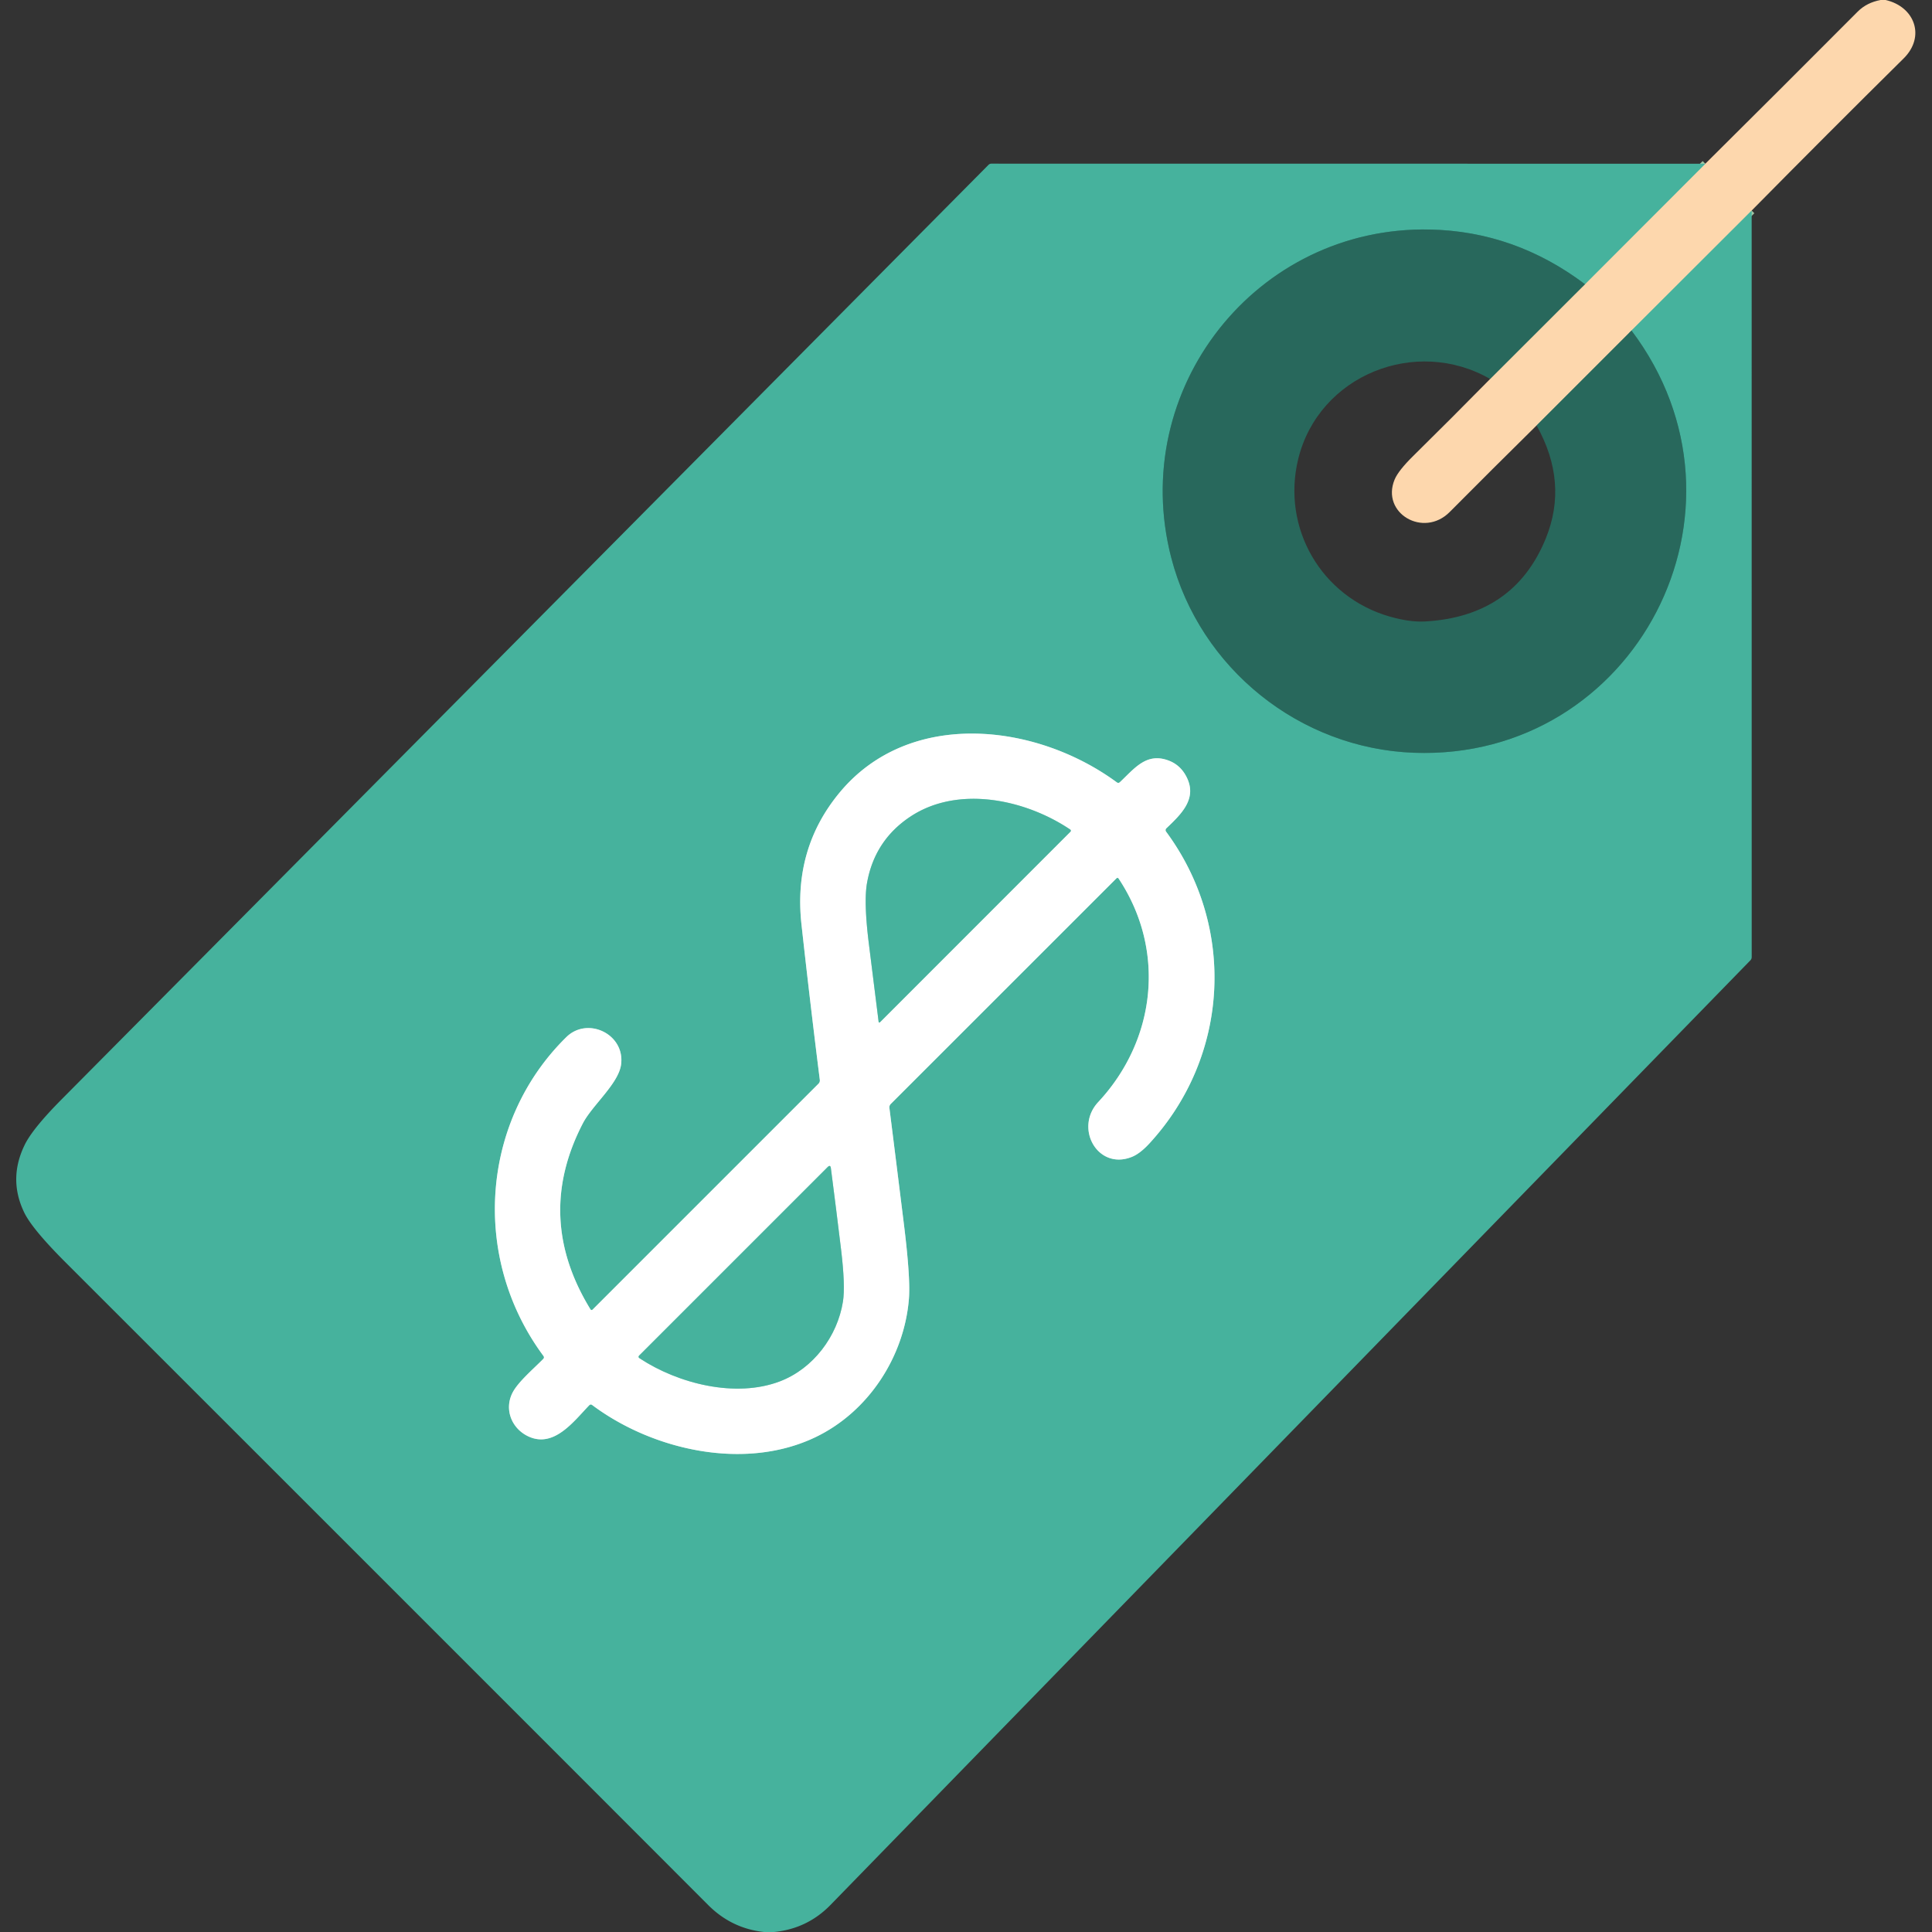 <?xml version="1.0" encoding="UTF-8" standalone="no"?>
<!DOCTYPE svg PUBLIC "-//W3C//DTD SVG 1.1//EN" "http://www.w3.org/Graphics/SVG/1.1/DTD/svg11.dtd">
<svg xmlns="http://www.w3.org/2000/svg" version="1.1" viewBox="0.00 0.00 512.00 512.00">
<rect x="0.00" y="0.00" width="512.00" height="512.00" fill="#333333" stroke="none"/>
<g stroke-width="2.00" fill="none" stroke-linecap="butt">
<path stroke="#a2c5a5" vector-effect="non-scaling-stroke" d="
  M 464.21 55.80
  L 432.36 87.60"
/>
<path stroke="#93a085" vector-effect="non-scaling-stroke" d="
  M 432.36 87.60
  L 407.21 112.75"
/>
<path stroke="#93a085" vector-effect="non-scaling-stroke" d="
  M 394.90 100.43
  L 420.04 75.32"
/>
<path stroke="#a2c5a5" vector-effect="non-scaling-stroke" d="
  M 420.04 75.32
  L 451.93 43.39"
/>
<path stroke="#378d7d" vector-effect="non-scaling-stroke" d="
  M 420.04 75.32
  Q 401.44 61.31 378.99 60.83
  C 332.87 59.83 298.84 103.18 310.40 147.81
  C 318.00 177.15 344.44 198.40 374.76 199.49
  C 433.33 201.59 468.20 135.11 432.36 87.60"
/>
<path stroke="#a3d9ce" vector-effect="non-scaling-stroke" d="
  M 156.49 347.01
  Q 141.52 322.62 154.47 297.68
  C 156.98 292.87 163.95 287.17 164.60 282.06
  C 165.62 274.03 155.71 269.32 150.09 274.84
  C 127.41 297.11 124.75 333.33 144.00 359.31
  Q 144.33 359.76 143.95 360.15
  C 141.24 362.90 137.22 366.29 135.78 369.17
  C 133.57 373.62 135.65 378.63 140.04 380.67
  C 146.83 383.83 152.08 376.62 156.15 372.41
  Q 156.52 372.04 156.94 372.35
  C 172.97 384.34 197.34 389.85 216.08 380.88
  C 230.27 374.09 239.64 359.41 240.87 344.23
  Q 241.32 338.72 239.53 324.31
  Q 237.62 308.87 235.70 293.61
  A 1.26 1.25 -26.5 0 1 236.06 292.56
  L 295.82 232.82
  Q 296.19 232.44 296.48 232.88
  C 309.03 251.83 306.37 275.61 291.05 292.05
  C 284.60 298.97 290.94 310.26 300.00 306.57
  Q 302.15 305.70 304.67 302.95
  C 325.78 279.95 327.69 245.65 309.02 220.39
  A 0.67 0.66 50.0 0 1 309.09 219.52
  C 313.09 215.71 317.31 211.67 314.49 205.99
  Q 312.87 202.71 309.61 201.52
  C 303.81 199.40 300.71 203.58 296.81 207.26
  Q 296.40 207.65 295.95 207.32
  C 274.53 191.57 241.01 187.75 222.53 210.01
  Q 210.19 224.87 212.40 244.98
  Q 214.70 265.81 217.26 286.18
  Q 217.33 286.77 216.91 287.19
  L 157.03 347.07
  A 0.35 0.35 0.0 0 1 156.49 347.01"
/>
<path stroke="#a3d9ce" vector-effect="non-scaling-stroke" d="
  M 241.29 216.39
  Q 231.78 222.68 229.77 234.01
  Q 228.88 239.02 230.25 250.03
  Q 231.55 260.45 232.85 270.81
  A 0.19 0.19 0.0 0 0 233.18 270.92
  L 283.66 220.42
  A 0.39 0.38 -50.2 0 0 283.61 219.83
  C 271.70 211.82 253.91 208.05 241.29 216.39"
/>
<path stroke="#a3d9ce" vector-effect="non-scaling-stroke" d="
  M 219.34 309.28
  L 169.42 359.20
  Q 168.99 359.63 169.50 359.96
  C 179.75 366.72 194.97 370.54 206.69 366.07
  C 215.51 362.70 221.92 354.16 223.39 344.92
  Q 224.05 340.78 222.89 331.11
  Q 221.59 320.34 220.19 309.57
  Q 220.06 308.57 219.34 309.28"
/>
</g>
<path fill="#fdd7ad" d="
  M 498.38 0.00
  L 499.71 0.00
  C 507.45 1.77 510.33 9.71 504.48 15.49
  Q 484.09 35.65 464.21 55.80
  L 432.36 87.60
  L 407.21 112.75
  Q 395.51 124.28 384.18 135.69
  C 377.25 142.66 365.90 135.99 369.59 127.08
  Q 370.58 124.71 374.51 120.84
  Q 384.79 110.71 394.90 100.43
  L 420.04 75.32
  L 451.93 43.39
  Q 472.10 23.37 492.32 3.07
  Q 494.72 0.67 498.38 0.00
  Z"
/>
<path fill="#46b29d" d="
  M 451.93 43.39
  L 420.04 75.32
  Q 401.44 61.31 378.99 60.83
  C 332.87 59.83 298.84 103.18 310.40 147.81
  C 318.00 177.15 344.44 198.40 374.76 199.49
  C 433.33 201.59 468.20 135.11 432.36 87.60
  L 464.21 55.80
  L 464.22 253.63
  Q 464.22 254.14 463.87 254.50
  Q 341.96 379.69 220.09 504.83
  Q 213.94 511.14 205.12 512.00
  L 202.50 512.00
  Q 193.90 511.09 187.66 504.84
  Q 151.39 468.50 17.43 334.60
  Q 8.53 325.71 6.42 321.33
  Q 2.12 312.42 6.56 303.37
  Q 8.66 299.07 16.36 291.31
  Q 139.17 167.53 261.95 43.70
  A 1.09 1.09 0.0 0 1 262.73 43.37
  L 451.93 43.39
  Z
  M 156.49 347.01
  Q 141.52 322.62 154.47 297.68
  C 156.98 292.87 163.95 287.17 164.60 282.06
  C 165.62 274.03 155.71 269.32 150.09 274.84
  C 127.41 297.11 124.75 333.33 144.00 359.31
  Q 144.33 359.76 143.95 360.15
  C 141.24 362.90 137.22 366.29 135.78 369.17
  C 133.57 373.62 135.65 378.63 140.04 380.67
  C 146.83 383.83 152.08 376.62 156.15 372.41
  Q 156.52 372.04 156.94 372.35
  C 172.97 384.34 197.34 389.85 216.08 380.88
  C 230.27 374.09 239.64 359.41 240.87 344.23
  Q 241.32 338.72 239.53 324.31
  Q 237.62 308.87 235.70 293.61
  A 1.26 1.25 -26.5 0 1 236.06 292.56
  L 295.82 232.82
  Q 296.19 232.44 296.48 232.88
  C 309.03 251.83 306.37 275.61 291.05 292.05
  C 284.60 298.97 290.94 310.26 300.00 306.57
  Q 302.15 305.70 304.67 302.95
  C 325.78 279.95 327.69 245.65 309.02 220.39
  A 0.67 0.66 50.0 0 1 309.09 219.52
  C 313.09 215.71 317.31 211.67 314.49 205.99
  Q 312.87 202.71 309.61 201.52
  C 303.81 199.40 300.71 203.58 296.81 207.26
  Q 296.40 207.65 295.95 207.32
  C 274.53 191.57 241.01 187.75 222.53 210.01
  Q 210.19 224.87 212.40 244.98
  Q 214.70 265.81 217.26 286.18
  Q 217.33 286.77 216.91 287.19
  L 157.03 347.07
  A 0.35 0.35 0.0 0 1 156.49 347.01
  Z"
/>
<path fill="#28685c" d="
  M 420.04 75.32
  L 394.90 100.43
  C 375.23 89.11 349.50 99.41 344.05 121.61
  C 339.57 139.86 350.10 158.18 368.31 163.40
  Q 373.62 164.93 377.73 164.69
  Q 401.26 163.33 409.66 142.67
  Q 415.67 127.88 407.21 112.75
  L 432.36 87.60
  C 468.20 135.11 433.33 201.59 374.76 199.49
  C 344.44 198.40 318.00 177.15 310.40 147.81
  C 298.84 103.18 332.87 59.83 378.99 60.83
  Q 401.44 61.31 420.04 75.32
  Z"
/>
<path fill="#ffffff" d="
  M 156.49 347.01
  A 0.35 0.35 0.0 0 0 157.03 347.07
  L 216.91 287.19
  Q 217.33 286.77 217.26 286.18
  Q 214.70 265.81 212.40 244.98
  Q 210.19 224.87 222.53 210.01
  C 241.01 187.75 274.53 191.57 295.95 207.32
  Q 296.40 207.65 296.81 207.26
  C 300.71 203.58 303.81 199.40 309.61 201.52
  Q 312.87 202.71 314.49 205.99
  C 317.31 211.67 313.09 215.71 309.09 219.52
  A 0.67 0.66 50.0 0 0 309.02 220.39
  C 327.69 245.65 325.78 279.95 304.67 302.95
  Q 302.15 305.70 300.00 306.57
  C 290.94 310.26 284.60 298.97 291.05 292.05
  C 306.37 275.61 309.03 251.83 296.48 232.88
  Q 296.19 232.44 295.82 232.82
  L 236.06 292.56
  A 1.26 1.25 -26.5 0 0 235.70 293.61
  Q 237.62 308.87 239.53 324.31
  Q 241.32 338.72 240.87 344.23
  C 239.64 359.41 230.27 374.09 216.08 380.88
  C 197.34 389.85 172.97 384.34 156.94 372.35
  Q 156.52 372.04 156.15 372.41
  C 152.08 376.62 146.83 383.83 140.04 380.67
  C 135.65 378.63 133.57 373.62 135.78 369.17
  C 137.22 366.29 141.24 362.90 143.95 360.15
  Q 144.33 359.76 144.00 359.31
  C 124.75 333.33 127.41 297.11 150.09 274.84
  C 155.71 269.32 165.62 274.03 164.60 282.06
  C 163.95 287.17 156.98 292.87 154.47 297.68
  Q 141.52 322.62 156.49 347.01
  Z
  M 241.29 216.39
  Q 231.78 222.68 229.77 234.01
  Q 228.88 239.02 230.25 250.03
  Q 231.55 260.45 232.85 270.81
  A 0.19 0.19 0.0 0 0 233.18 270.92
  L 283.66 220.42
  A 0.39 0.38 -50.2 0 0 283.61 219.83
  C 271.70 211.82 253.91 208.05 241.29 216.39
  Z
  M 219.34 309.28
  L 169.42 359.20
  Q 168.99 359.63 169.50 359.96
  C 179.75 366.72 194.97 370.54 206.69 366.07
  C 215.51 362.70 221.92 354.16 223.39 344.92
  Q 224.05 340.78 222.89 331.11
  Q 221.59 320.34 220.19 309.57
  Q 220.06 308.57 219.34 309.28
  Z"
/>
<path fill="#46b29d" d="
  M 241.29 216.39
  C 253.91 208.05 271.70 211.82 283.61 219.83
  A 0.39 0.38 -50.2 0 1 283.66 220.42
  L 233.18 270.92
  A 0.19 0.19 0.0 0 1 232.85 270.81
  Q 231.55 260.45 230.25 250.03
  Q 228.88 239.02 229.77 234.01
  Q 231.78 222.68 241.29 216.39
  Z"
/>
<path fill="#46b29d" d="
  M 220.19 309.57
  Q 221.59 320.34 222.89 331.11
  Q 224.05 340.78 223.39 344.92
  C 221.92 354.16 215.51 362.70 206.69 366.07
  C 194.97 370.54 179.75 366.72 169.50 359.96
  Q 168.99 359.63 169.42 359.20
  L 219.34 309.28
  Q 220.06 308.57 220.19 309.57
  Z"
/>
</svg>
